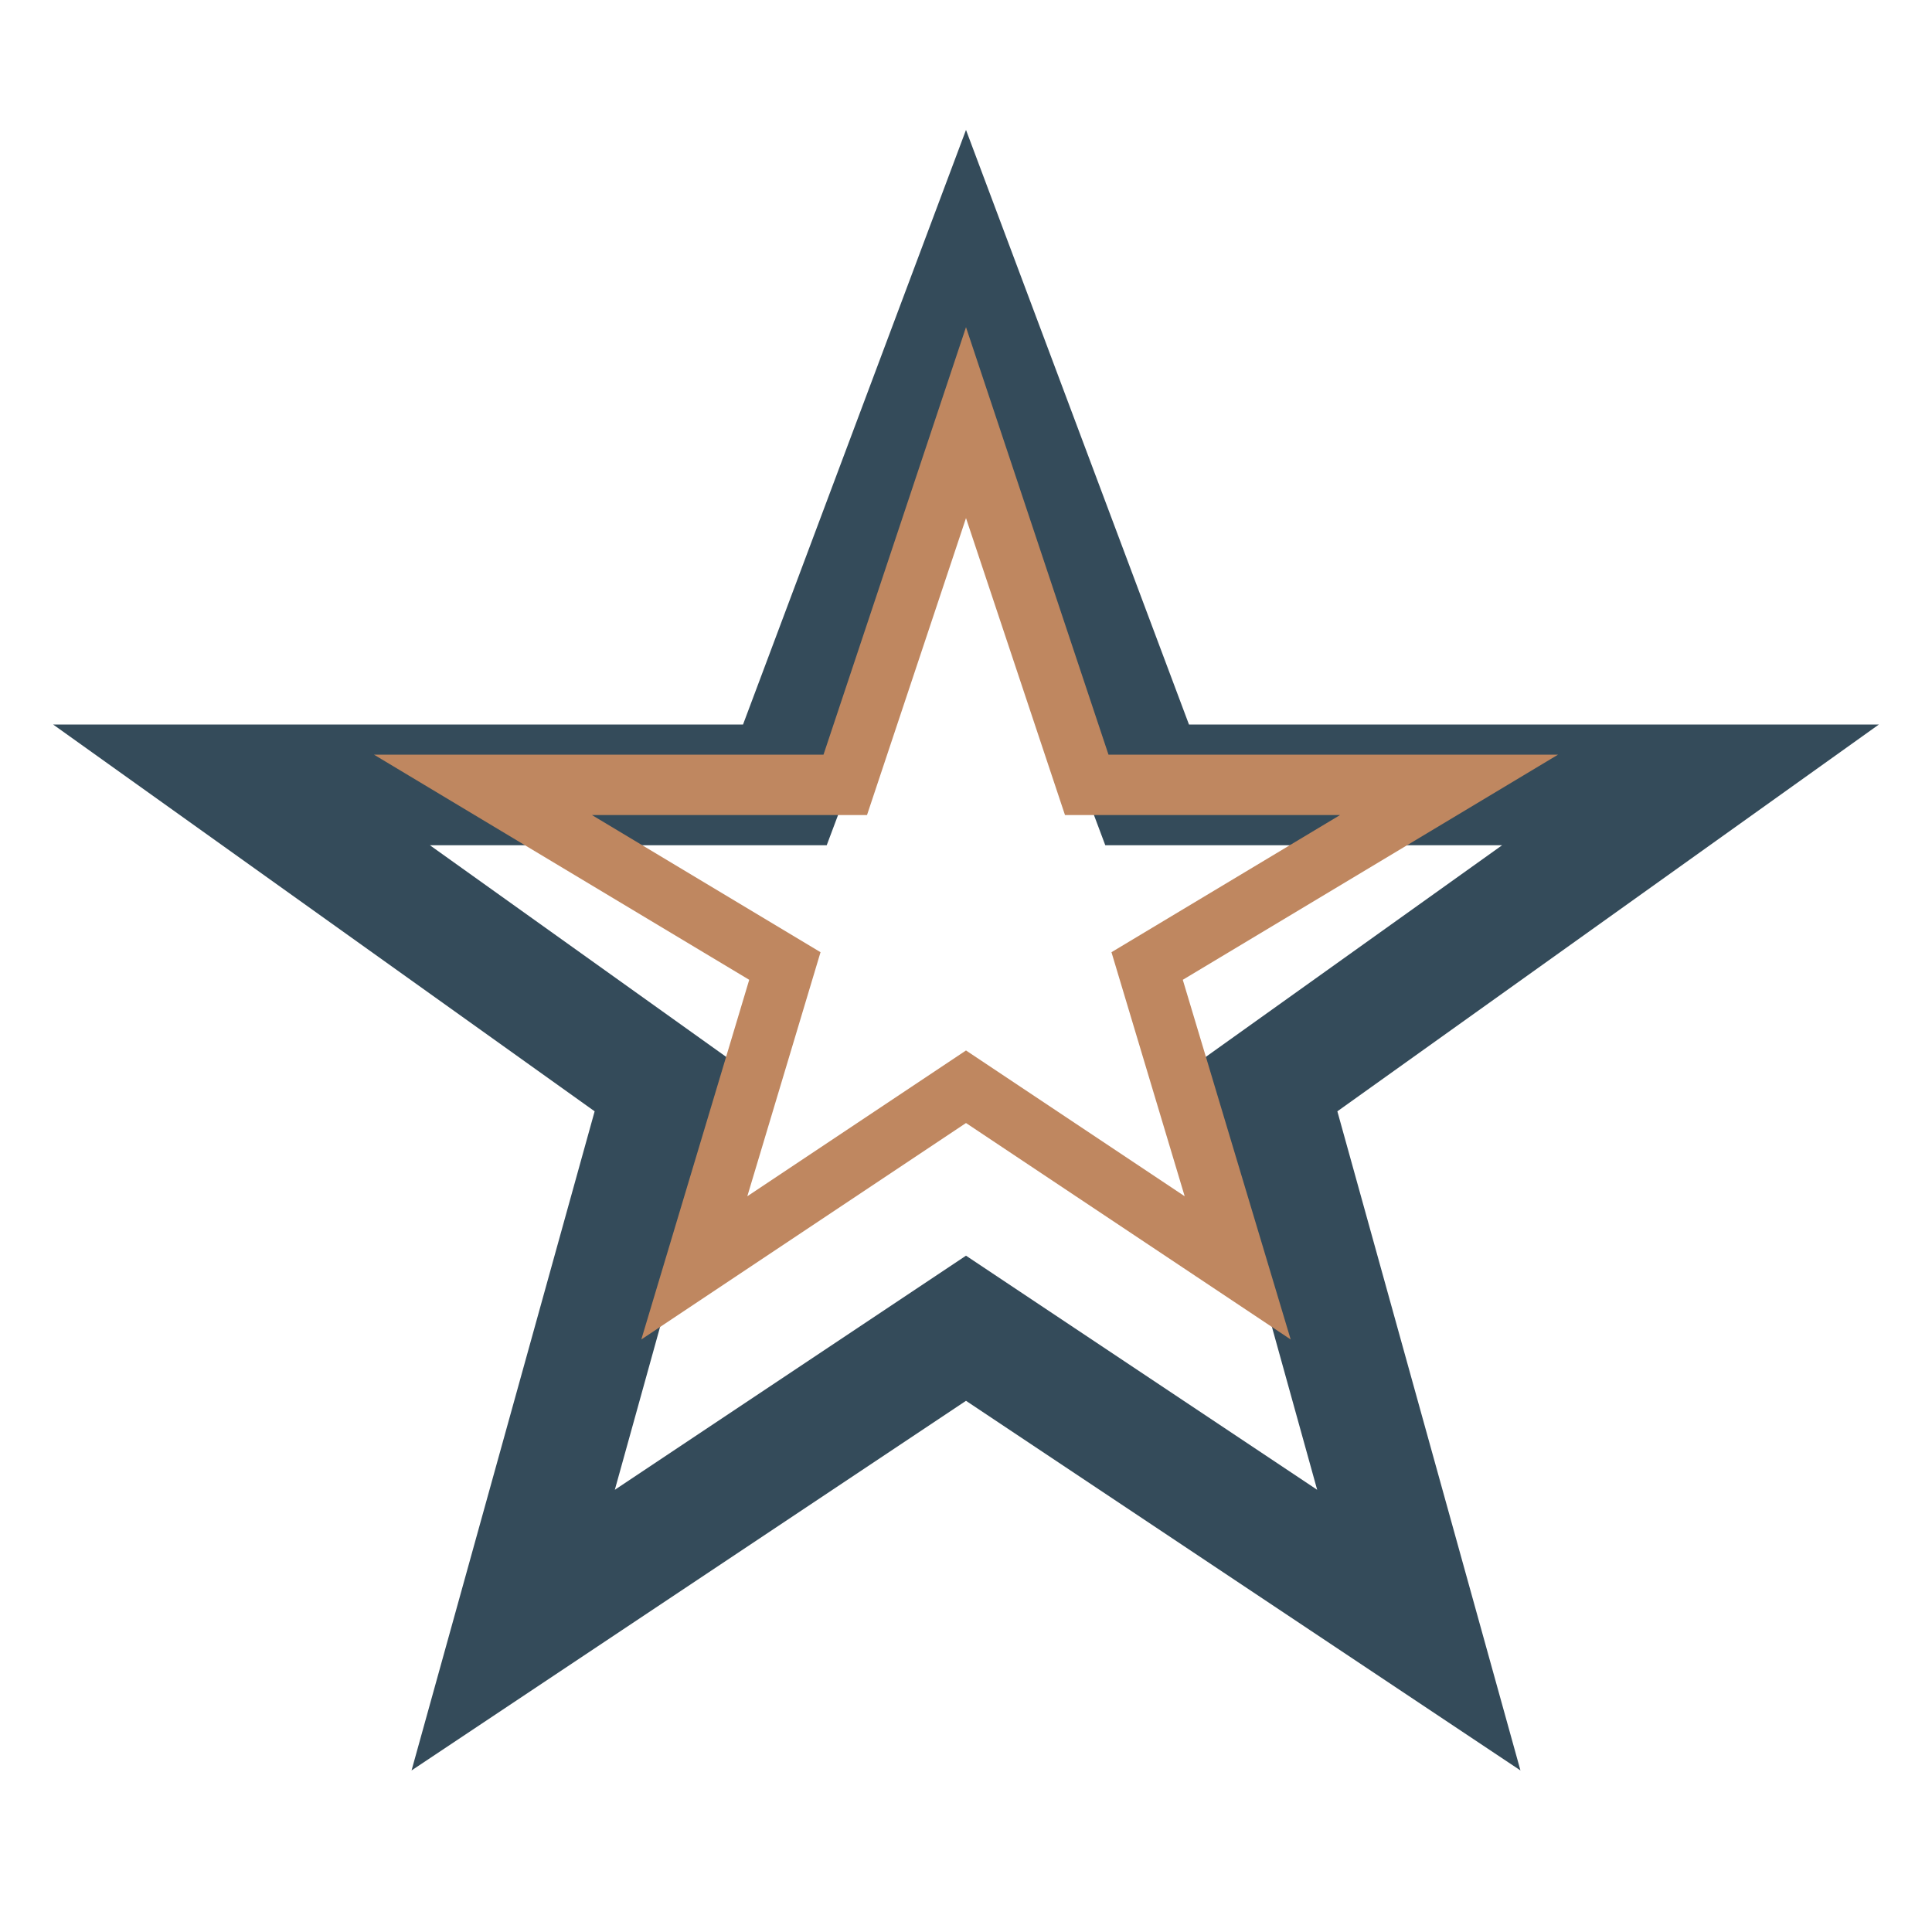 <?xml version="1.0" encoding="UTF-8"?>
<svg xmlns="http://www.w3.org/2000/svg" width="32" height="32" viewBox="0 0 32 32"><polygon points="16,5 19,13 28,13 21,18 23.5,27 16,22 8.5,27 11,18 4,13 13,13" fill="none" stroke="#344B5A" stroke-width="2"/><polygon points="16,7 18,13 24,13 19,16 20.5,21 16,18 11.5,21 13,16 8,13 14,13" fill="none" stroke="#BF8760" stroke-width="1"/></svg>